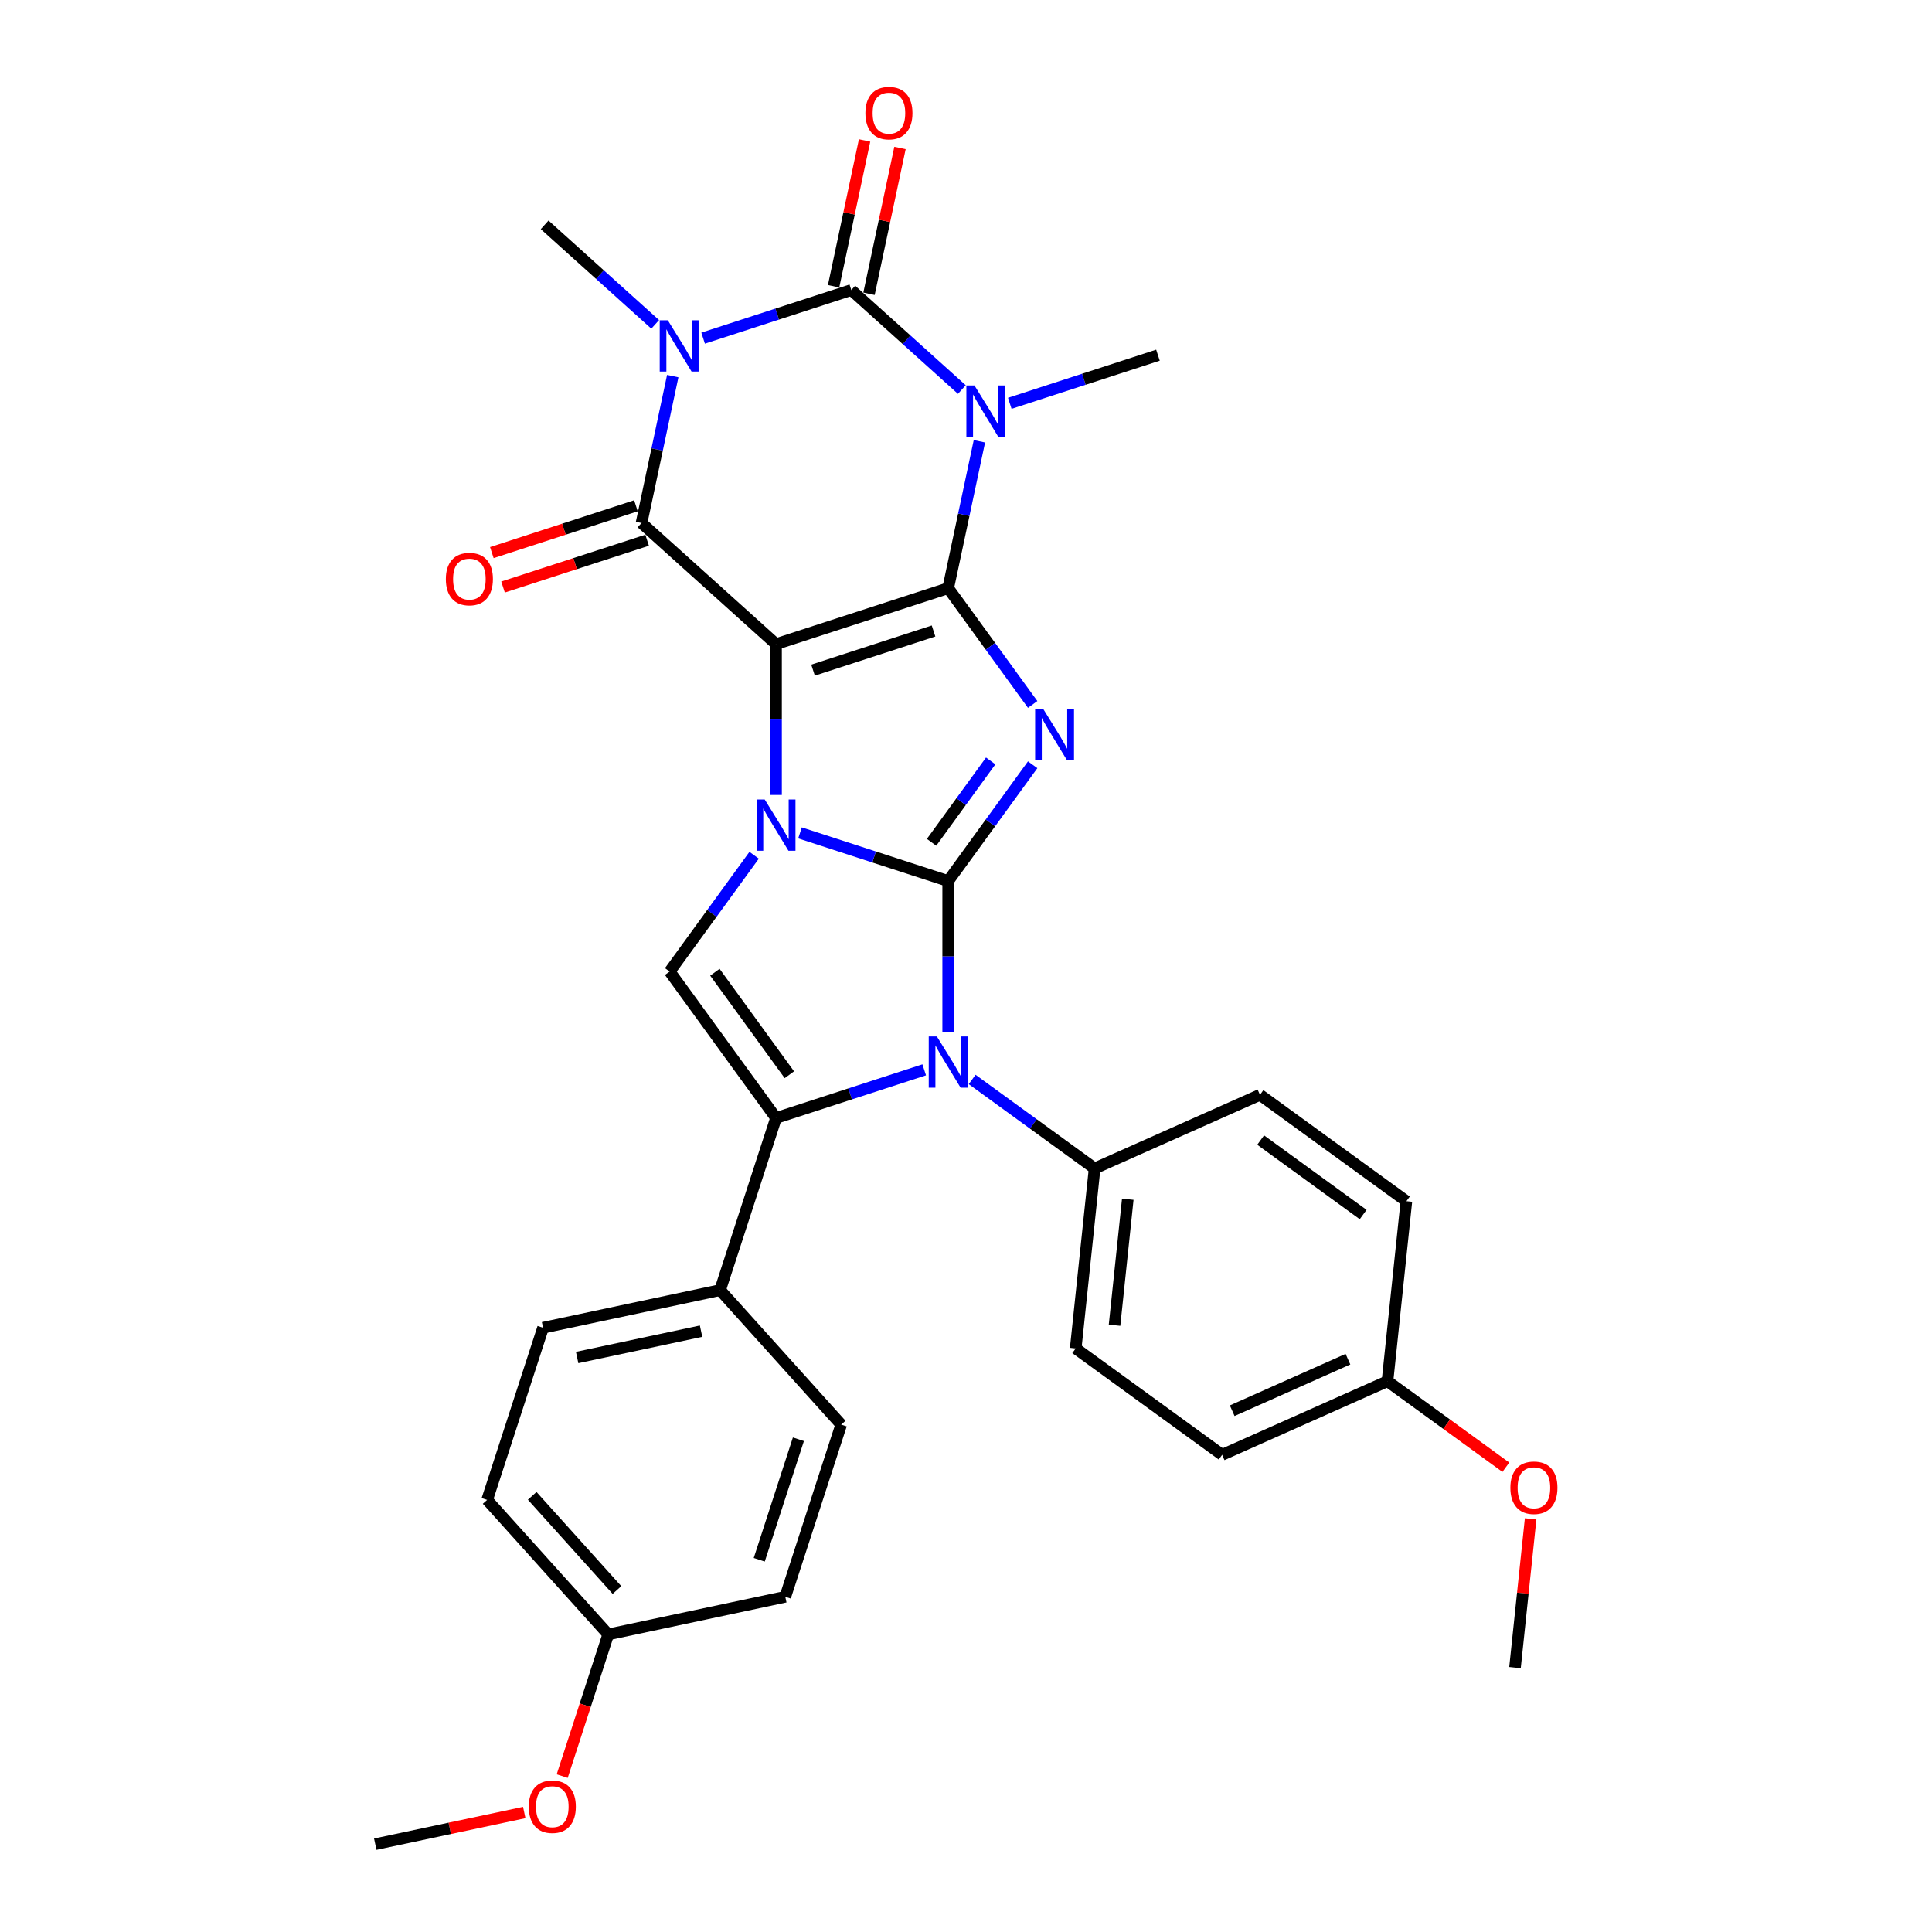 <?xml version='1.0' encoding='iso-8859-1'?>
<svg version='1.1' baseProfile='full'
              xmlns='http://www.w3.org/2000/svg'
                      xmlns:rdkit='http://www.rdkit.org/xml'
                      xmlns:xlink='http://www.w3.org/1999/xlink'
                  xml:space='preserve'
width='1000px' height='1000px' viewBox='0 0 1000 1000'>
<!-- END OF HEADER -->
<rect style='opacity:1.0;fill:#FFFFFF;stroke:none' width='1000' height='1000' x='0' y='0'> </rect>
<path class='bond-0' d='M 401.675,333.388 L 490.776,304.437' style='fill:none;fill-rule:evenodd;stroke:#000000;stroke-width:6px;stroke-linecap:butt;stroke-linejoin:miter;stroke-opacity:1' />
<path class='bond-0' d='M 420.83,346.865 L 483.201,326.6' style='fill:none;fill-rule:evenodd;stroke:#000000;stroke-width:6px;stroke-linecap:butt;stroke-linejoin:miter;stroke-opacity:1' />
<path class='bond-2' d='M 401.675,333.388 L 401.675,372.427' style='fill:none;fill-rule:evenodd;stroke:#000000;stroke-width:6px;stroke-linecap:butt;stroke-linejoin:miter;stroke-opacity:1' />
<path class='bond-2' d='M 401.675,372.427 L 401.675,411.466' style='fill:none;fill-rule:evenodd;stroke:#0000FF;stroke-width:6px;stroke-linecap:butt;stroke-linejoin:miter;stroke-opacity:1' />
<path class='bond-7' d='M 401.675,333.388 L 332.052,270.699' style='fill:none;fill-rule:evenodd;stroke:#000000;stroke-width:6px;stroke-linecap:butt;stroke-linejoin:miter;stroke-opacity:1' />
<path class='bond-3' d='M 490.776,304.437 L 512.64,334.53' style='fill:none;fill-rule:evenodd;stroke:#000000;stroke-width:6px;stroke-linecap:butt;stroke-linejoin:miter;stroke-opacity:1' />
<path class='bond-3' d='M 512.64,334.53 L 534.503,364.623' style='fill:none;fill-rule:evenodd;stroke:#0000FF;stroke-width:6px;stroke-linecap:butt;stroke-linejoin:miter;stroke-opacity:1' />
<path class='bond-4' d='M 490.776,304.437 L 498.856,266.422' style='fill:none;fill-rule:evenodd;stroke:#000000;stroke-width:6px;stroke-linecap:butt;stroke-linejoin:miter;stroke-opacity:1' />
<path class='bond-4' d='M 498.856,266.422 L 506.937,228.406' style='fill:none;fill-rule:evenodd;stroke:#0000FF;stroke-width:6px;stroke-linecap:butt;stroke-linejoin:miter;stroke-opacity:1' />
<path class='bond-1' d='M 490.776,456.025 L 452.427,443.565' style='fill:none;fill-rule:evenodd;stroke:#000000;stroke-width:6px;stroke-linecap:butt;stroke-linejoin:miter;stroke-opacity:1' />
<path class='bond-1' d='M 452.427,443.565 L 414.079,431.105' style='fill:none;fill-rule:evenodd;stroke:#0000FF;stroke-width:6px;stroke-linecap:butt;stroke-linejoin:miter;stroke-opacity:1' />
<path class='bond-8' d='M 490.776,456.025 L 490.776,495.064' style='fill:none;fill-rule:evenodd;stroke:#000000;stroke-width:6px;stroke-linecap:butt;stroke-linejoin:miter;stroke-opacity:1' />
<path class='bond-8' d='M 490.776,495.064 L 490.776,534.103' style='fill:none;fill-rule:evenodd;stroke:#0000FF;stroke-width:6px;stroke-linecap:butt;stroke-linejoin:miter;stroke-opacity:1' />
<path class='bond-31' d='M 490.776,456.025 L 512.64,425.932' style='fill:none;fill-rule:evenodd;stroke:#000000;stroke-width:6px;stroke-linecap:butt;stroke-linejoin:miter;stroke-opacity:1' />
<path class='bond-31' d='M 512.64,425.932 L 534.503,395.839' style='fill:none;fill-rule:evenodd;stroke:#0000FF;stroke-width:6px;stroke-linecap:butt;stroke-linejoin:miter;stroke-opacity:1' />
<path class='bond-31' d='M 482.176,435.984 L 497.481,414.919' style='fill:none;fill-rule:evenodd;stroke:#000000;stroke-width:6px;stroke-linecap:butt;stroke-linejoin:miter;stroke-opacity:1' />
<path class='bond-31' d='M 497.481,414.919 L 512.785,393.854' style='fill:none;fill-rule:evenodd;stroke:#0000FF;stroke-width:6px;stroke-linecap:butt;stroke-linejoin:miter;stroke-opacity:1' />
<path class='bond-10' d='M 390.335,442.682 L 368.471,472.775' style='fill:none;fill-rule:evenodd;stroke:#0000FF;stroke-width:6px;stroke-linecap:butt;stroke-linejoin:miter;stroke-opacity:1' />
<path class='bond-10' d='M 368.471,472.775 L 346.607,502.868' style='fill:none;fill-rule:evenodd;stroke:#000000;stroke-width:6px;stroke-linecap:butt;stroke-linejoin:miter;stroke-opacity:1' />
<path class='bond-15' d='M 522.658,208.768 L 561.007,196.307' style='fill:none;fill-rule:evenodd;stroke:#0000FF;stroke-width:6px;stroke-linecap:butt;stroke-linejoin:miter;stroke-opacity:1' />
<path class='bond-15' d='M 561.007,196.307 L 599.355,183.847' style='fill:none;fill-rule:evenodd;stroke:#000000;stroke-width:6px;stroke-linecap:butt;stroke-linejoin:miter;stroke-opacity:1' />
<path class='bond-32' d='M 497.85,201.629 L 469.241,175.869' style='fill:none;fill-rule:evenodd;stroke:#0000FF;stroke-width:6px;stroke-linecap:butt;stroke-linejoin:miter;stroke-opacity:1' />
<path class='bond-32' d='M 469.241,175.869 L 440.632,150.109' style='fill:none;fill-rule:evenodd;stroke:#000000;stroke-width:6px;stroke-linecap:butt;stroke-linejoin:miter;stroke-opacity:1' />
<path class='bond-5' d='M 348.213,194.668 L 340.132,232.684' style='fill:none;fill-rule:evenodd;stroke:#0000FF;stroke-width:6px;stroke-linecap:butt;stroke-linejoin:miter;stroke-opacity:1' />
<path class='bond-5' d='M 340.132,232.684 L 332.052,270.699' style='fill:none;fill-rule:evenodd;stroke:#000000;stroke-width:6px;stroke-linecap:butt;stroke-linejoin:miter;stroke-opacity:1' />
<path class='bond-6' d='M 363.935,175.03 L 402.283,162.57' style='fill:none;fill-rule:evenodd;stroke:#0000FF;stroke-width:6px;stroke-linecap:butt;stroke-linejoin:miter;stroke-opacity:1' />
<path class='bond-6' d='M 402.283,162.57 L 440.632,150.109' style='fill:none;fill-rule:evenodd;stroke:#000000;stroke-width:6px;stroke-linecap:butt;stroke-linejoin:miter;stroke-opacity:1' />
<path class='bond-16' d='M 339.126,167.891 L 310.517,142.131' style='fill:none;fill-rule:evenodd;stroke:#0000FF;stroke-width:6px;stroke-linecap:butt;stroke-linejoin:miter;stroke-opacity:1' />
<path class='bond-16' d='M 310.517,142.131 L 281.908,116.372' style='fill:none;fill-rule:evenodd;stroke:#000000;stroke-width:6px;stroke-linecap:butt;stroke-linejoin:miter;stroke-opacity:1' />
<path class='bond-13' d='M 449.796,152.057 L 457.816,114.323' style='fill:none;fill-rule:evenodd;stroke:#000000;stroke-width:6px;stroke-linecap:butt;stroke-linejoin:miter;stroke-opacity:1' />
<path class='bond-13' d='M 457.816,114.323 L 465.837,76.588' style='fill:none;fill-rule:evenodd;stroke:#FF0000;stroke-width:6px;stroke-linecap:butt;stroke-linejoin:miter;stroke-opacity:1' />
<path class='bond-13' d='M 431.468,148.161 L 439.488,110.427' style='fill:none;fill-rule:evenodd;stroke:#000000;stroke-width:6px;stroke-linecap:butt;stroke-linejoin:miter;stroke-opacity:1' />
<path class='bond-13' d='M 439.488,110.427 L 447.509,72.692' style='fill:none;fill-rule:evenodd;stroke:#FF0000;stroke-width:6px;stroke-linecap:butt;stroke-linejoin:miter;stroke-opacity:1' />
<path class='bond-14' d='M 329.157,261.789 L 291.867,273.905' style='fill:none;fill-rule:evenodd;stroke:#000000;stroke-width:6px;stroke-linecap:butt;stroke-linejoin:miter;stroke-opacity:1' />
<path class='bond-14' d='M 291.867,273.905 L 254.577,286.022' style='fill:none;fill-rule:evenodd;stroke:#FF0000;stroke-width:6px;stroke-linecap:butt;stroke-linejoin:miter;stroke-opacity:1' />
<path class='bond-14' d='M 334.947,279.609 L 297.657,291.726' style='fill:none;fill-rule:evenodd;stroke:#000000;stroke-width:6px;stroke-linecap:butt;stroke-linejoin:miter;stroke-opacity:1' />
<path class='bond-14' d='M 297.657,291.726 L 260.367,303.842' style='fill:none;fill-rule:evenodd;stroke:#FF0000;stroke-width:6px;stroke-linecap:butt;stroke-linejoin:miter;stroke-opacity:1' />
<path class='bond-11' d='M 503.18,558.724 L 534.875,581.751' style='fill:none;fill-rule:evenodd;stroke:#0000FF;stroke-width:6px;stroke-linecap:butt;stroke-linejoin:miter;stroke-opacity:1' />
<path class='bond-11' d='M 534.875,581.751 L 566.57,604.779' style='fill:none;fill-rule:evenodd;stroke:#000000;stroke-width:6px;stroke-linecap:butt;stroke-linejoin:miter;stroke-opacity:1' />
<path class='bond-33' d='M 478.372,553.742 L 440.023,566.202' style='fill:none;fill-rule:evenodd;stroke:#0000FF;stroke-width:6px;stroke-linecap:butt;stroke-linejoin:miter;stroke-opacity:1' />
<path class='bond-33' d='M 440.023,566.202 L 401.675,578.662' style='fill:none;fill-rule:evenodd;stroke:#000000;stroke-width:6px;stroke-linecap:butt;stroke-linejoin:miter;stroke-opacity:1' />
<path class='bond-9' d='M 401.675,578.662 L 346.607,502.868' style='fill:none;fill-rule:evenodd;stroke:#000000;stroke-width:6px;stroke-linecap:butt;stroke-linejoin:miter;stroke-opacity:1' />
<path class='bond-9' d='M 408.573,556.28 L 370.026,503.224' style='fill:none;fill-rule:evenodd;stroke:#000000;stroke-width:6px;stroke-linecap:butt;stroke-linejoin:miter;stroke-opacity:1' />
<path class='bond-12' d='M 401.675,578.662 L 372.724,667.763' style='fill:none;fill-rule:evenodd;stroke:#000000;stroke-width:6px;stroke-linecap:butt;stroke-linejoin:miter;stroke-opacity:1' />
<path class='bond-17' d='M 566.57,604.779 L 556.777,697.952' style='fill:none;fill-rule:evenodd;stroke:#000000;stroke-width:6px;stroke-linecap:butt;stroke-linejoin:miter;stroke-opacity:1' />
<path class='bond-17' d='M 583.735,620.714 L 576.88,685.935' style='fill:none;fill-rule:evenodd;stroke:#000000;stroke-width:6px;stroke-linecap:butt;stroke-linejoin:miter;stroke-opacity:1' />
<path class='bond-18' d='M 566.57,604.779 L 652.157,566.673' style='fill:none;fill-rule:evenodd;stroke:#000000;stroke-width:6px;stroke-linecap:butt;stroke-linejoin:miter;stroke-opacity:1' />
<path class='bond-19' d='M 372.724,667.763 L 281.085,687.242' style='fill:none;fill-rule:evenodd;stroke:#000000;stroke-width:6px;stroke-linecap:butt;stroke-linejoin:miter;stroke-opacity:1' />
<path class='bond-19' d='M 362.874,689.013 L 298.726,702.648' style='fill:none;fill-rule:evenodd;stroke:#000000;stroke-width:6px;stroke-linecap:butt;stroke-linejoin:miter;stroke-opacity:1' />
<path class='bond-20' d='M 372.724,667.763 L 435.412,737.386' style='fill:none;fill-rule:evenodd;stroke:#000000;stroke-width:6px;stroke-linecap:butt;stroke-linejoin:miter;stroke-opacity:1' />
<path class='bond-23' d='M 556.777,697.952 L 632.571,753.02' style='fill:none;fill-rule:evenodd;stroke:#000000;stroke-width:6px;stroke-linecap:butt;stroke-linejoin:miter;stroke-opacity:1' />
<path class='bond-25' d='M 652.157,566.673 L 727.951,621.741' style='fill:none;fill-rule:evenodd;stroke:#000000;stroke-width:6px;stroke-linecap:butt;stroke-linejoin:miter;stroke-opacity:1' />
<path class='bond-25' d='M 652.512,590.092 L 705.568,628.64' style='fill:none;fill-rule:evenodd;stroke:#000000;stroke-width:6px;stroke-linecap:butt;stroke-linejoin:miter;stroke-opacity:1' />
<path class='bond-24' d='M 281.085,687.242 L 252.134,776.343' style='fill:none;fill-rule:evenodd;stroke:#000000;stroke-width:6px;stroke-linecap:butt;stroke-linejoin:miter;stroke-opacity:1' />
<path class='bond-26' d='M 435.412,737.386 L 406.462,826.487' style='fill:none;fill-rule:evenodd;stroke:#000000;stroke-width:6px;stroke-linecap:butt;stroke-linejoin:miter;stroke-opacity:1' />
<path class='bond-26' d='M 413.25,744.961 L 392.984,807.332' style='fill:none;fill-rule:evenodd;stroke:#000000;stroke-width:6px;stroke-linecap:butt;stroke-linejoin:miter;stroke-opacity:1' />
<path class='bond-21' d='M 718.158,714.914 L 727.951,621.741' style='fill:none;fill-rule:evenodd;stroke:#000000;stroke-width:6px;stroke-linecap:butt;stroke-linejoin:miter;stroke-opacity:1' />
<path class='bond-28' d='M 718.158,714.914 L 748.794,737.173' style='fill:none;fill-rule:evenodd;stroke:#000000;stroke-width:6px;stroke-linecap:butt;stroke-linejoin:miter;stroke-opacity:1' />
<path class='bond-28' d='M 748.794,737.173 L 779.43,759.431' style='fill:none;fill-rule:evenodd;stroke:#FF0000;stroke-width:6px;stroke-linecap:butt;stroke-linejoin:miter;stroke-opacity:1' />
<path class='bond-35' d='M 718.158,714.914 L 632.571,753.02' style='fill:none;fill-rule:evenodd;stroke:#000000;stroke-width:6px;stroke-linecap:butt;stroke-linejoin:miter;stroke-opacity:1' />
<path class='bond-35' d='M 697.699,703.513 L 637.788,730.187' style='fill:none;fill-rule:evenodd;stroke:#000000;stroke-width:6px;stroke-linecap:butt;stroke-linejoin:miter;stroke-opacity:1' />
<path class='bond-22' d='M 314.822,845.966 L 406.462,826.487' style='fill:none;fill-rule:evenodd;stroke:#000000;stroke-width:6px;stroke-linecap:butt;stroke-linejoin:miter;stroke-opacity:1' />
<path class='bond-27' d='M 314.822,845.966 L 302.907,882.637' style='fill:none;fill-rule:evenodd;stroke:#000000;stroke-width:6px;stroke-linecap:butt;stroke-linejoin:miter;stroke-opacity:1' />
<path class='bond-27' d='M 302.907,882.637 L 290.992,919.309' style='fill:none;fill-rule:evenodd;stroke:#FF0000;stroke-width:6px;stroke-linecap:butt;stroke-linejoin:miter;stroke-opacity:1' />
<path class='bond-34' d='M 314.822,845.966 L 252.134,776.343' style='fill:none;fill-rule:evenodd;stroke:#000000;stroke-width:6px;stroke-linecap:butt;stroke-linejoin:miter;stroke-opacity:1' />
<path class='bond-34' d='M 319.344,822.985 L 275.462,774.249' style='fill:none;fill-rule:evenodd;stroke:#000000;stroke-width:6px;stroke-linecap:butt;stroke-linejoin:miter;stroke-opacity:1' />
<path class='bond-29' d='M 271.35,938.154 L 232.791,946.35' style='fill:none;fill-rule:evenodd;stroke:#FF0000;stroke-width:6px;stroke-linecap:butt;stroke-linejoin:miter;stroke-opacity:1' />
<path class='bond-29' d='M 232.791,946.35 L 194.232,954.545' style='fill:none;fill-rule:evenodd;stroke:#000000;stroke-width:6px;stroke-linecap:butt;stroke-linejoin:miter;stroke-opacity:1' />
<path class='bond-30' d='M 792.252,786.152 L 788.205,824.654' style='fill:none;fill-rule:evenodd;stroke:#FF0000;stroke-width:6px;stroke-linecap:butt;stroke-linejoin:miter;stroke-opacity:1' />
<path class='bond-30' d='M 788.205,824.654 L 784.159,863.155' style='fill:none;fill-rule:evenodd;stroke:#000000;stroke-width:6px;stroke-linecap:butt;stroke-linejoin:miter;stroke-opacity:1' />
<path  class='atom-3' d='M 395.81 413.808
L 404.504 427.861
Q 405.366 429.248, 406.752 431.759
Q 408.139 434.269, 408.214 434.419
L 408.214 413.808
L 411.737 413.808
L 411.737 440.34
L 408.102 440.34
L 398.77 424.976
Q 397.684 423.177, 396.522 421.116
Q 395.398 419.055, 395.06 418.418
L 395.06 440.34
L 391.613 440.34
L 391.613 413.808
L 395.81 413.808
' fill='#0000FF'/>
<path  class='atom-4' d='M 539.979 366.965
L 548.673 381.018
Q 549.535 382.405, 550.921 384.915
Q 552.308 387.426, 552.383 387.576
L 552.383 366.965
L 555.905 366.965
L 555.905 393.497
L 552.27 393.497
L 542.939 378.132
Q 541.852 376.334, 540.691 374.273
Q 539.566 372.211, 539.229 371.574
L 539.229 393.497
L 535.781 393.497
L 535.781 366.965
L 539.979 366.965
' fill='#0000FF'/>
<path  class='atom-5' d='M 504.39 199.532
L 513.084 213.585
Q 513.946 214.971, 515.332 217.482
Q 516.719 219.993, 516.794 220.143
L 516.794 199.532
L 520.316 199.532
L 520.316 226.064
L 516.681 226.064
L 507.35 210.699
Q 506.263 208.9, 505.102 206.839
Q 503.977 204.778, 503.64 204.141
L 503.64 226.064
L 500.192 226.064
L 500.192 199.532
L 504.39 199.532
' fill='#0000FF'/>
<path  class='atom-6' d='M 345.666 165.794
L 354.36 179.847
Q 355.222 181.234, 356.608 183.744
Q 357.995 186.255, 358.07 186.405
L 358.07 165.794
L 361.592 165.794
L 361.592 192.326
L 357.957 192.326
L 348.626 176.961
Q 347.539 175.163, 346.378 173.102
Q 345.254 171.04, 344.916 170.403
L 344.916 192.326
L 341.469 192.326
L 341.469 165.794
L 345.666 165.794
' fill='#0000FF'/>
<path  class='atom-9' d='M 484.911 536.446
L 493.605 550.499
Q 494.467 551.885, 495.854 554.396
Q 497.24 556.907, 497.315 557.057
L 497.315 536.446
L 500.838 536.446
L 500.838 562.978
L 497.203 562.978
L 487.872 547.613
Q 486.785 545.814, 485.623 543.753
Q 484.499 541.692, 484.162 541.055
L 484.162 562.978
L 480.714 562.978
L 480.714 536.446
L 484.911 536.446
' fill='#0000FF'/>
<path  class='atom-14' d='M 447.931 58.545
Q 447.931 52.174, 451.079 48.614
Q 454.227 45.054, 460.11 45.054
Q 465.994 45.054, 469.142 48.614
Q 472.289 52.174, 472.289 58.545
Q 472.289 64.991, 469.104 68.663
Q 465.919 72.298, 460.11 72.298
Q 454.264 72.298, 451.079 68.663
Q 447.931 65.028, 447.931 58.545
M 460.11 69.3
Q 464.157 69.3, 466.331 66.602
Q 468.542 63.866, 468.542 58.545
Q 468.542 53.336, 466.331 50.713
Q 464.157 48.052, 460.11 48.052
Q 456.063 48.052, 453.852 50.675
Q 451.678 53.299, 451.678 58.545
Q 451.678 63.904, 453.852 66.602
Q 456.063 69.3, 460.11 69.3
' fill='#FF0000'/>
<path  class='atom-15' d='M 230.772 299.725
Q 230.772 293.354, 233.919 289.794
Q 237.067 286.234, 242.951 286.234
Q 248.834 286.234, 251.982 289.794
Q 255.13 293.354, 255.13 299.725
Q 255.13 306.171, 251.945 309.843
Q 248.759 313.478, 242.951 313.478
Q 237.105 313.478, 233.919 309.843
Q 230.772 306.208, 230.772 299.725
M 242.951 310.48
Q 246.998 310.48, 249.172 307.782
Q 251.383 305.046, 251.383 299.725
Q 251.383 294.516, 249.172 291.893
Q 246.998 289.232, 242.951 289.232
Q 238.904 289.232, 236.693 291.855
Q 234.519 294.479, 234.519 299.725
Q 234.519 305.084, 236.693 307.782
Q 238.904 310.48, 242.951 310.48
' fill='#FF0000'/>
<path  class='atom-28' d='M 273.692 935.142
Q 273.692 928.771, 276.84 925.211
Q 279.988 921.651, 285.872 921.651
Q 291.755 921.651, 294.903 925.211
Q 298.051 928.771, 298.051 935.142
Q 298.051 941.588, 294.866 945.26
Q 291.68 948.895, 285.872 948.895
Q 280.026 948.895, 276.84 945.26
Q 273.692 941.625, 273.692 935.142
M 285.872 945.897
Q 289.919 945.897, 292.093 943.199
Q 294.304 940.463, 294.304 935.142
Q 294.304 929.933, 292.093 927.31
Q 289.919 924.649, 285.872 924.649
Q 281.824 924.649, 279.613 927.272
Q 277.44 929.895, 277.44 935.142
Q 277.44 940.501, 279.613 943.199
Q 281.824 945.897, 285.872 945.897
' fill='#FF0000'/>
<path  class='atom-29' d='M 781.772 770.057
Q 781.772 763.686, 784.92 760.126
Q 788.068 756.566, 793.952 756.566
Q 799.835 756.566, 802.983 760.126
Q 806.131 763.686, 806.131 770.057
Q 806.131 776.502, 802.946 780.175
Q 799.76 783.81, 793.952 783.81
Q 788.106 783.81, 784.92 780.175
Q 781.772 776.54, 781.772 770.057
M 793.952 780.812
Q 797.999 780.812, 800.172 778.114
Q 802.383 775.378, 802.383 770.057
Q 802.383 764.848, 800.172 762.224
Q 797.999 759.564, 793.952 759.564
Q 789.904 759.564, 787.693 762.187
Q 785.52 764.81, 785.52 770.057
Q 785.52 775.416, 787.693 778.114
Q 789.904 780.812, 793.952 780.812
' fill='#FF0000'/>
</svg>
